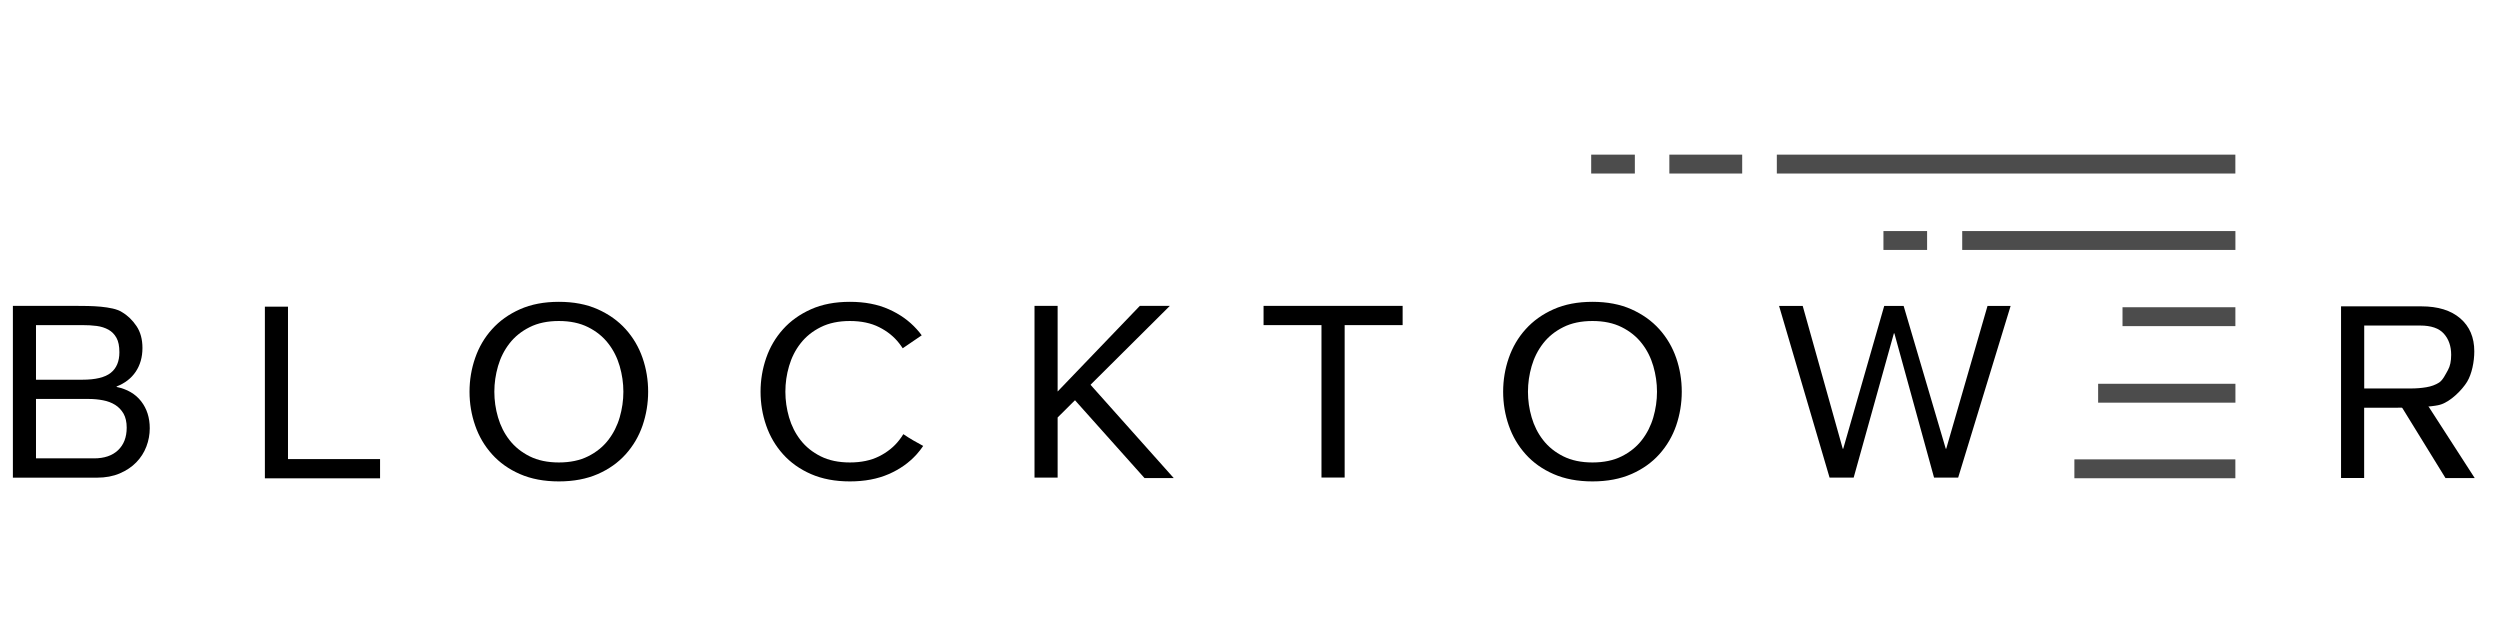 <svg width="194" height="50" viewBox="0 0 194 50" fill="none" xmlns="http://www.w3.org/2000/svg">
<path d="M5.896 23.736C6.186 23.736 6.499 23.736 6.831 23.745C7.163 23.75 7.495 23.773 7.822 23.8C8.15 23.832 8.454 23.877 8.74 23.941C9.026 24.005 9.265 24.096 9.468 24.223C9.911 24.483 10.284 24.847 10.593 25.306C10.902 25.766 11.054 26.331 11.054 27.004C11.054 27.714 10.879 28.324 10.533 28.843C10.187 29.357 9.694 29.739 9.049 29.99V30.026C9.878 30.199 10.514 30.572 10.957 31.146C11.4 31.719 11.621 32.415 11.621 33.234C11.621 33.721 11.533 34.195 11.358 34.654C11.183 35.114 10.92 35.524 10.574 35.879C10.229 36.234 9.8 36.52 9.288 36.739C8.777 36.957 8.191 37.067 7.523 37.067H1V23.736H5.896ZM6.389 29.466C7.408 29.466 8.145 29.289 8.592 28.934C9.039 28.579 9.265 28.046 9.265 27.336C9.265 26.863 9.192 26.49 9.039 26.217C8.887 25.944 8.68 25.73 8.417 25.584C8.154 25.438 7.845 25.338 7.5 25.293C7.154 25.247 6.785 25.229 6.393 25.229H2.793V29.466H6.384H6.389ZM7.297 35.569C8.09 35.569 8.712 35.36 9.159 34.937C9.606 34.513 9.832 33.931 9.832 33.184C9.832 32.748 9.749 32.388 9.588 32.101C9.422 31.815 9.205 31.587 8.938 31.419C8.666 31.25 8.357 31.132 8.002 31.064C7.647 30.995 7.283 30.959 6.905 30.959H2.793V35.569H7.292H7.297Z" fill="black"/>
<path d="M22.348 23.797V35.625H29.493V37.118H20.555V23.797H22.348Z" fill="black"/>
<path d="M90.779 23.736H88.451L82.072 30.381V23.736H80.278V37.062H82.072V32.397L90.779 23.736Z" fill="black"/>
<path d="M84.418 29.623C83.902 29.892 83.39 30.174 82.888 30.465L88.816 37.1H91.084L84.418 29.628V29.623Z" fill="black"/>
<path d="M98.052 25.229V23.736H108.844V25.229H104.345V37.057H102.547V25.229H98.048H98.052Z" fill="black"/>
<path d="M117.081 27.777C117.372 26.94 117.805 26.194 118.391 25.547C118.971 24.901 119.695 24.382 120.557 24C121.424 23.613 122.429 23.422 123.577 23.422C124.724 23.422 125.729 23.613 126.596 24C127.458 24.387 128.182 24.901 128.763 25.547C129.343 26.194 129.781 26.935 130.072 27.777C130.362 28.615 130.505 29.493 130.505 30.399C130.505 31.304 130.358 32.183 130.072 33.02C129.781 33.862 129.343 34.604 128.763 35.25C128.182 35.897 127.458 36.411 126.596 36.788C125.729 37.166 124.724 37.357 123.577 37.357C122.429 37.357 121.419 37.166 120.557 36.788C119.691 36.411 118.971 35.897 118.391 35.25C117.81 34.604 117.372 33.862 117.081 33.02C116.791 32.183 116.644 31.309 116.644 30.399C116.644 29.488 116.791 28.615 117.081 27.777ZM118.856 32.388C119.045 33.038 119.34 33.63 119.746 34.149C120.152 34.672 120.672 35.091 121.309 35.41C121.945 35.728 122.701 35.887 123.577 35.887C124.452 35.887 125.213 35.728 125.845 35.41C126.481 35.091 127.002 34.672 127.407 34.149C127.813 33.626 128.108 33.038 128.297 32.388C128.486 31.737 128.583 31.072 128.583 30.399C128.583 29.725 128.486 29.065 128.297 28.41C128.108 27.759 127.813 27.167 127.407 26.649C127.002 26.125 126.481 25.706 125.845 25.388C125.208 25.069 124.452 24.91 123.577 24.91C122.701 24.91 121.94 25.069 121.309 25.388C120.672 25.706 120.152 26.125 119.746 26.649C119.34 27.172 119.045 27.759 118.856 28.41C118.667 29.065 118.57 29.725 118.57 30.399C118.57 31.072 118.663 31.732 118.856 32.388Z" fill="black"/>
<path d="M150.082 37.061L147.003 25.866H146.966L143.845 37.061H141.974L138.056 23.74H139.89L142.997 34.822H143.034L146.215 23.74H147.722L150.991 34.822H151.027L154.231 23.74H156.024L151.954 37.061H150.082Z" fill="black"/>
<path d="M186.03 31.638C188.663 31.638 189.336 31.41 189.336 31.41C190.156 31.187 191.078 30.236 191.447 29.626C191.816 29.016 192.005 28.07 192.005 27.264C192.005 26.181 191.641 25.33 190.917 24.706C190.193 24.083 189.188 23.773 187.902 23.773H181.665V37.095H183.458V31.638H186.017C186.017 31.638 186.021 31.638 186.026 31.638H186.03ZM183.463 25.262H187.81C188.653 25.262 189.266 25.471 189.644 25.894C190.022 26.317 190.211 26.864 190.211 27.537C190.211 28.024 190.129 28.416 189.958 28.721C189.787 29.025 189.562 29.503 189.276 29.685C188.99 29.867 188.663 29.986 188.285 30.049C187.907 30.113 187.51 30.145 187.095 30.145H183.463V25.262Z" fill="black"/>
<path d="M36.873 27.777C37.163 26.94 37.596 26.194 38.182 25.547C38.763 24.901 39.486 24.382 40.348 24C41.215 23.613 42.22 23.422 43.368 23.422C44.515 23.422 45.52 23.613 46.387 24C47.249 24.387 47.973 24.901 48.554 25.547C49.134 26.194 49.572 26.935 49.863 27.777C50.153 28.615 50.296 29.493 50.296 30.399C50.296 31.304 50.148 32.183 49.863 33.02C49.572 33.862 49.134 34.604 48.554 35.25C47.973 35.897 47.249 36.411 46.387 36.788C45.52 37.166 44.515 37.357 43.368 37.357C42.22 37.357 41.21 37.166 40.348 36.788C39.482 36.411 38.763 35.897 38.182 35.25C37.601 34.604 37.163 33.862 36.873 33.02C36.582 32.183 36.435 31.309 36.435 30.399C36.435 29.488 36.582 28.615 36.873 27.777ZM38.647 32.388C38.836 33.038 39.131 33.63 39.537 34.149C39.943 34.672 40.464 35.091 41.1 35.41C41.736 35.728 42.492 35.887 43.368 35.887C44.243 35.887 45.004 35.728 45.636 35.41C46.272 35.091 46.793 34.672 47.198 34.149C47.604 33.626 47.899 33.038 48.088 32.388C48.277 31.737 48.374 31.072 48.374 30.399C48.374 29.725 48.277 29.065 48.088 28.41C47.899 27.759 47.604 27.167 47.198 26.649C46.793 26.125 46.272 25.706 45.636 25.388C44.999 25.069 44.243 24.91 43.368 24.91C42.492 24.91 41.731 25.069 41.1 25.388C40.464 25.706 39.943 26.125 39.537 26.649C39.131 27.172 38.836 27.759 38.647 28.41C38.458 29.065 38.361 29.725 38.361 30.399C38.361 31.072 38.454 31.732 38.647 32.388Z" fill="black"/>
<path d="M70.1 33.689C70.004 33.849 69.897 34.003 69.782 34.149C69.377 34.672 68.856 35.091 68.22 35.41C67.584 35.728 66.827 35.887 65.952 35.887C65.076 35.887 64.315 35.728 63.684 35.41C63.047 35.091 62.527 34.672 62.121 34.149C61.715 33.626 61.42 33.038 61.231 32.388C61.042 31.737 60.945 31.072 60.945 30.399C60.945 29.725 61.038 29.065 61.231 28.41C61.42 27.759 61.715 27.167 62.121 26.649C62.527 26.125 63.047 25.706 63.684 25.388C64.32 25.069 65.076 24.91 65.952 24.91C66.827 24.91 67.588 25.069 68.22 25.388C68.856 25.706 69.377 26.125 69.782 26.649C69.879 26.771 69.967 26.899 70.05 27.026C70.543 26.694 71.031 26.357 71.525 26.021C71.405 25.857 71.276 25.697 71.138 25.547C70.557 24.901 69.833 24.382 68.971 24C68.104 23.613 67.099 23.422 65.952 23.422C64.804 23.422 63.794 23.613 62.932 24C62.066 24.387 61.346 24.901 60.766 25.547C60.185 26.194 59.747 26.935 59.456 27.777C59.166 28.615 59.019 29.493 59.019 30.399C59.019 31.304 59.166 32.183 59.456 33.02C59.747 33.862 60.185 34.604 60.766 35.25C61.346 35.897 62.07 36.411 62.932 36.788C63.799 37.166 64.804 37.357 65.952 37.357C67.099 37.357 68.104 37.166 68.971 36.788C69.833 36.411 70.557 35.897 71.138 35.25C71.322 35.045 71.488 34.827 71.64 34.604C71.11 34.322 70.589 34.026 70.096 33.689H70.1Z" fill="black"/>
<path d="M187.837 30.588C187.233 30.752 186.615 30.875 185.993 30.966L189.769 37.096H192.037L187.837 30.588Z" fill="black"/>
<path opacity="0.7" d="M173.466 23.842H164.707V25.307H173.466V23.842Z" fill="black"/>
<path opacity="0.7" d="M173.469 29.781H162.815V31.247H173.469V29.781Z" fill="black"/>
<path opacity="0.7" d="M173.464 35.647H160.972V37.112H173.464V35.647Z" fill="black"/>
<path opacity="0.7" d="M173.468 17.93H152.268V19.395H173.468V17.93Z" fill="black"/>
<path opacity="0.7" d="M173.464 12H137.882V13.466H173.464V12Z" fill="black"/>
<path opacity="0.7" d="M135.194 12H129.542V13.466H135.194V12Z" fill="black"/>
<path opacity="0.7" d="M126.864 12H123.476V13.466H126.864V12Z" fill="black"/>
<path opacity="0.7" d="M149.543 17.93H146.155V19.395H149.543V17.93Z" fill="black"/>
</svg>
